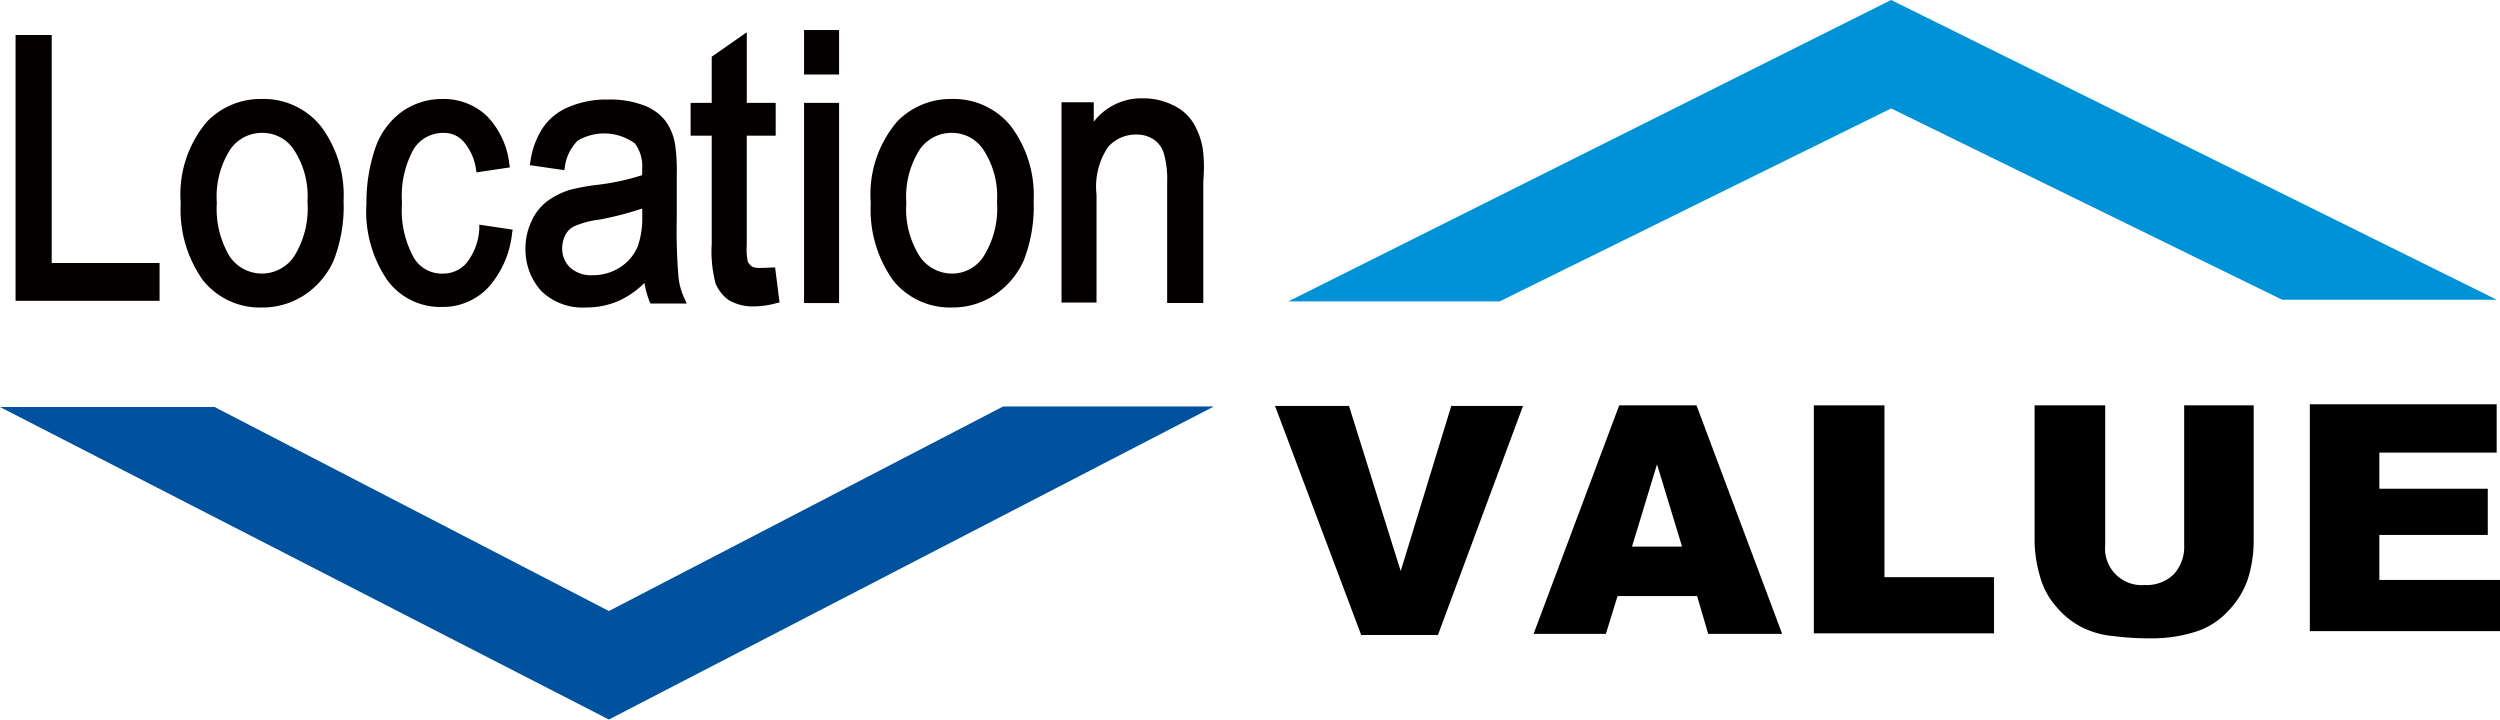 <svg id="LOGO" xmlns="http://www.w3.org/2000/svg" viewBox="0 0 154 44.323">
  <defs>
    <style>
      .cls-1 {
        fill: #00529f;
      }

      .cls-2 {
        fill: #0092d7;
      }

      .cls-3 {
        fill: #040000;
      }
    </style>
  </defs>
  <path id="パス_86" data-name="パス 86" class="cls-1" d="M74.774,73.1H61.792L37.507,85.7,13.222,73.134H0l37.507,19.25Z" transform="translate(0 -48.061)"/>
  <path id="パス_87" data-name="パス 87" class="cls-2" d="M231.7,18.565h13.016L268.83,6.679l24.08,11.783h13.222L268.83,0Z" transform="translate(-152.337)"/>
  <g id="グループ化_37" data-name="グループ化 37" transform="translate(0.959 1.85)">
    <path id="パス_88" data-name="パス 88" class="cls-3" d="M5.026,6.3H2.8V22.673h8.871V20.344H5.026Z" transform="translate(-2.8 -5.992)"/>
    <path id="パス_89" data-name="パス 89" class="cls-3" d="M37.5,17.8a4.6,4.6,0,0,0-3.357,1.37A6.909,6.909,0,0,0,32.5,24.205a7.5,7.5,0,0,0,1.37,4.761A4.482,4.482,0,0,0,37.5,30.645a4.7,4.7,0,0,0,2.6-.754,5,5,0,0,0,1.815-2.124,9.127,9.127,0,0,0,.617-3.7,7.061,7.061,0,0,0-1.4-4.59A4.528,4.528,0,0,0,37.5,17.8Zm0,10.755a2.4,2.4,0,0,1-1.987-1.062,5.671,5.671,0,0,1-.788-3.288,5.4,5.4,0,0,1,.822-3.288,2.363,2.363,0,0,1,1.987-1.028,2.3,2.3,0,0,1,1.952,1.062,5.2,5.2,0,0,1,.822,3.185,5.567,5.567,0,0,1-.822,3.357A2.4,2.4,0,0,1,37.5,28.555Z" transform="translate(-22.327 -13.553)"/>
    <path id="パス_90" data-name="パス 90" class="cls-3" d="M72.853,25.781a3.691,3.691,0,0,1-.788,2.124,1.9,1.9,0,0,1-1.473.651,1.992,1.992,0,0,1-1.781-.993,6.03,6.03,0,0,1-.719-3.357,5.977,5.977,0,0,1,.719-3.323,2.14,2.14,0,0,1,1.85-.993,1.592,1.592,0,0,1,1.233.548,3.329,3.329,0,0,1,.754,1.678l.034.206,2.055-.308-.034-.206a5.054,5.054,0,0,0-1.37-2.946,3.858,3.858,0,0,0-2.74-1.062,4.271,4.271,0,0,0-2.466.754,4.594,4.594,0,0,0-1.678,2.261A10.409,10.409,0,0,0,65.9,24.24a7.5,7.5,0,0,0,1.267,4.693,4.034,4.034,0,0,0,3.391,1.678,3.835,3.835,0,0,0,2.877-1.233,5.954,5.954,0,0,0,1.439-3.323l.034-.206-2.055-.308Z" transform="translate(-44.287 -13.553)"/>
    <path id="パス_91" data-name="パス 91" class="cls-3" d="M103.919,28.758a35.111,35.111,0,0,1-.1-3.528V22.558a11.247,11.247,0,0,0-.1-1.884,3.436,3.436,0,0,0-.582-1.439,3.01,3.01,0,0,0-1.3-.959A5.789,5.789,0,0,0,99.6,17.9a5.872,5.872,0,0,0-2.4.445,3.564,3.564,0,0,0-1.61,1.267,5.007,5.007,0,0,0-.788,2.124l-.034.206,2.124.308.034-.206a2.822,2.822,0,0,1,.788-1.61,3.217,3.217,0,0,1,3.528.171,2.337,2.337,0,0,1,.445,1.576v.377a14.744,14.744,0,0,1-2.946.617,12.754,12.754,0,0,0-1.576.308,4.933,4.933,0,0,0-1.336.685,3.159,3.159,0,0,0-.959,1.233A3.892,3.892,0,0,0,94.5,27.08a3.809,3.809,0,0,0,.959,2.6,3.644,3.644,0,0,0,2.774,1.028,4.958,4.958,0,0,0,2.021-.411,5.481,5.481,0,0,0,1.576-1.1,5.45,5.45,0,0,0,.308,1.13l.068.137h2.226l-.137-.308A4.076,4.076,0,0,1,103.919,28.758Zm-2.226-4.145v.411a5.421,5.421,0,0,1-.274,1.918,2.886,2.886,0,0,1-1.1,1.3,3.1,3.1,0,0,1-1.678.48,1.933,1.933,0,0,1-1.4-.48,1.631,1.631,0,0,1-.48-1.165,1.857,1.857,0,0,1,.206-.856,1.209,1.209,0,0,1,.617-.548,5.521,5.521,0,0,1,1.473-.377A20.22,20.22,0,0,0,101.693,24.614Z" transform="translate(-63.09 -13.618)"/>
    <path id="パス_92" data-name="パス 92" class="cls-3" d="M129.235,20.289c-.685.034-1.062.069-1.267-.069a.923.923,0,0,1-.24-.274,3.573,3.573,0,0,1-.069-1.028V12.171h1.781V10.15H127.66V5.8L125.5,7.307V10.15h-1.3v2.021h1.3v6.645a7.757,7.757,0,0,0,.24,2.466,2.392,2.392,0,0,0,.822,1.028,2.975,2.975,0,0,0,1.576.377,5.32,5.32,0,0,0,1.37-.206l.171-.034-.274-2.158Z" transform="translate(-82.617 -5.663)"/>
    <rect id="長方形_53" data-name="長方形 53" class="cls-3" width="2.158" height="12.331" transform="translate(48.57 4.487)"/>
    <rect id="長方形_54" data-name="長方形 54" class="cls-3" width="2.158" height="2.74" transform="translate(48.57)"/>
    <path id="パス_93" data-name="パス 93" class="cls-3" d="M161.6,17.8a4.6,4.6,0,0,0-3.357,1.37,6.909,6.909,0,0,0-1.644,5.035,7.5,7.5,0,0,0,1.37,4.761,4.482,4.482,0,0,0,3.631,1.678,4.7,4.7,0,0,0,2.6-.754,5,5,0,0,0,1.815-2.124,9.127,9.127,0,0,0,.617-3.7,7.061,7.061,0,0,0-1.4-4.59A4.528,4.528,0,0,0,161.6,17.8Zm0,10.755a2.4,2.4,0,0,1-1.987-1.062,5.4,5.4,0,0,1-.822-3.288,5.4,5.4,0,0,1,.822-3.288,2.363,2.363,0,0,1,1.987-1.028,2.3,2.3,0,0,1,1.952,1.062,5.2,5.2,0,0,1,.822,3.185,5.567,5.567,0,0,1-.822,3.357A2.3,2.3,0,0,1,161.6,28.555Z" transform="translate(-103.919 -13.553)"/>
    <path id="パス_94" data-name="パス 94" class="cls-3" d="M199.6,20.783a4.553,4.553,0,0,0-.582-1.576,2.88,2.88,0,0,0-1.267-1.1,4.036,4.036,0,0,0-1.815-.411,3.689,3.689,0,0,0-3.048,1.439v-1.2H190.9V30.271h2.158V23.626a4.38,4.38,0,0,1,.719-2.946,2.285,2.285,0,0,1,1.747-.754,1.844,1.844,0,0,1,1.062.308,1.55,1.55,0,0,1,.617.856,5.728,5.728,0,0,1,.206,1.781V30.3h2.226V22.769A8.717,8.717,0,0,0,199.6,20.783Z" transform="translate(-126.471 -13.487)"/>
  </g>
  <path id="パス_95" data-name="パス 95" d="M229.3,73h4.556l3.186,10.173L240.158,73h4.419l-5.241,14.112h-4.727Z" transform="translate(-150.759 -47.996)"/>
  <path id="パス_96" data-name="パス 96" d="M281.863,81.6l1.541-5.069,1.541,5.069Zm4.693,5.378h4.556L285.836,72.9h-4.761L275.8,86.978h4.453l.719-2.329h4.9Z" transform="translate(-181.331 -47.93)"/>
  <path id="パス_97" data-name="パス 97" d="M326.2,72.9h4.35V83.484H337.3v3.46H326.2Z" transform="translate(-214.468 -47.93)"/>
  <path id="パス_98" data-name="パス 98" d="M375.045,72.9h4.35v8.392a7.758,7.758,0,0,1-.377,2.363,5.269,5.269,0,0,1-1.233,1.952,4.6,4.6,0,0,1-1.747,1.165,8.9,8.9,0,0,1-3.048.48,17.225,17.225,0,0,1-2.226-.137,5.416,5.416,0,0,1-2.021-.582,4.985,4.985,0,0,1-1.507-1.233,4.551,4.551,0,0,1-.925-1.61,8.19,8.19,0,0,1-.411-2.4V72.9h4.35v8.6a2.254,2.254,0,0,0,2.432,2.466,2.38,2.38,0,0,0,1.781-.651,2.492,2.492,0,0,0,.651-1.815V72.9Z" transform="translate(-240.569 -47.93)"/>
  <path id="パス_99" data-name="パス 99" d="M415.4,72.7h11.509v2.98h-7.227v2.226h6.679v2.843h-6.679v2.774h7.433v3.151H415.4Z" transform="translate(-273.114 -47.798)"/>
</svg>
